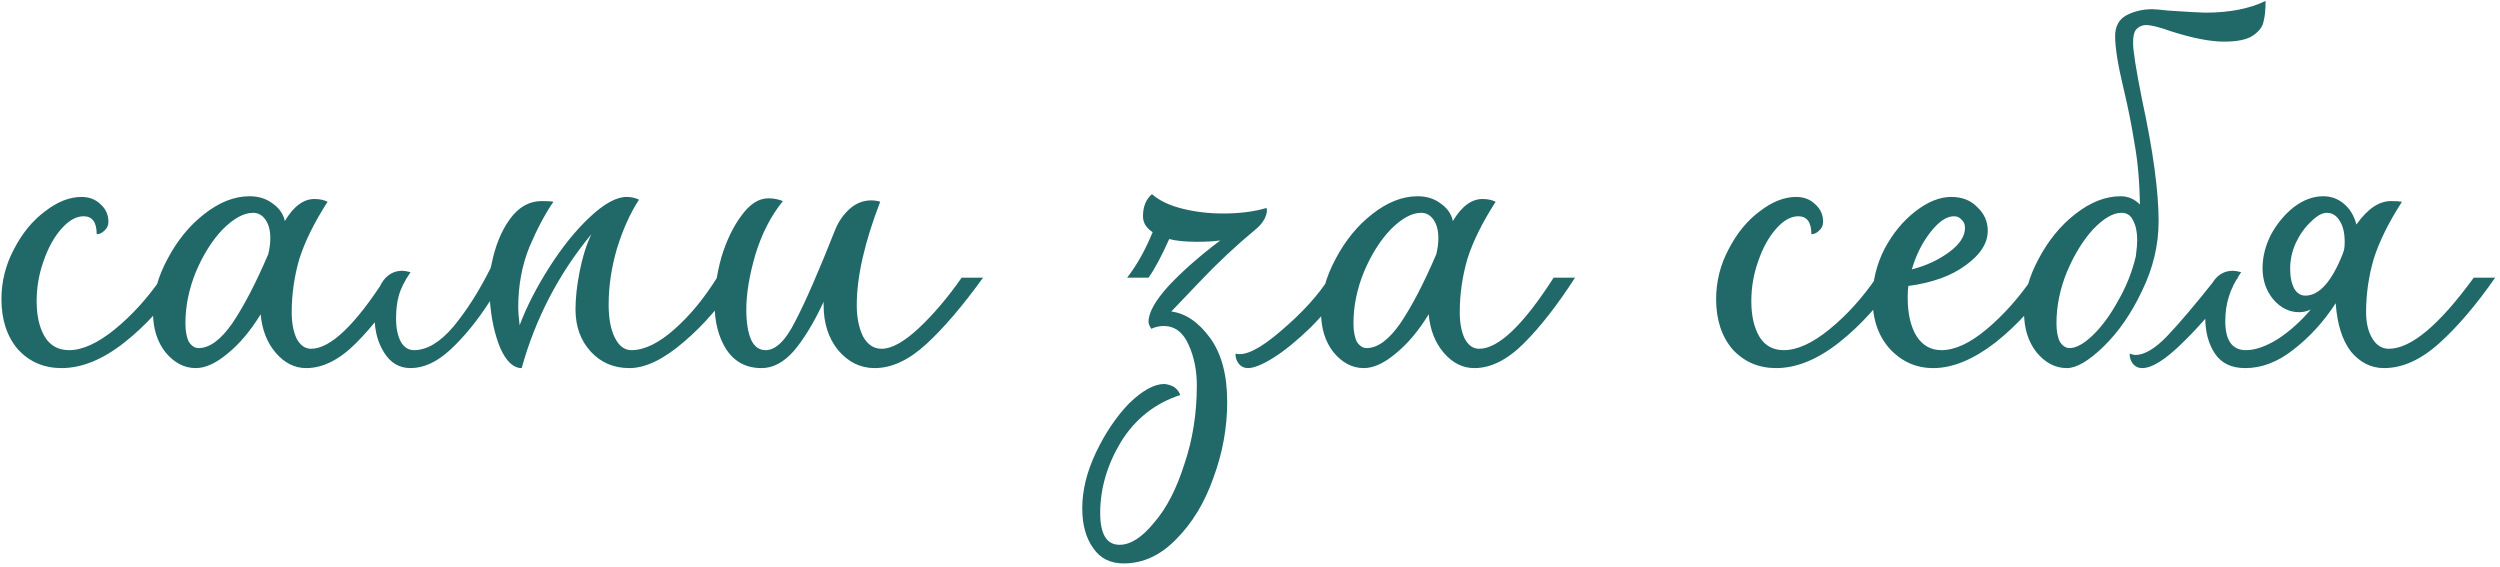 <?xml version="1.0" encoding="UTF-8"?> <svg xmlns="http://www.w3.org/2000/svg" width="326" height="74" viewBox="0 0 326 74" fill="none"><path d="M8.018 48C5.738 48 3.848 47.19 2.348 45.57C0.908 43.89 0.188 41.7 0.188 39C0.188 36.72 0.728 34.56 1.808 32.52C2.888 30.42 4.238 28.77 5.858 27.57C7.478 26.31 9.068 25.68 10.628 25.68C11.648 25.68 12.488 26.01 13.148 26.67C13.808 27.27 14.138 28.02 14.138 28.92C14.138 29.4 13.958 29.79 13.598 30.09C13.298 30.39 12.968 30.54 12.608 30.54C12.608 28.98 12.038 28.2 10.898 28.2C9.938 28.2 8.978 28.74 8.018 29.82C7.058 30.9 6.278 32.31 5.678 34.05C5.078 35.73 4.778 37.47 4.778 39.27C4.778 41.19 5.138 42.75 5.858 43.95C6.578 45.09 7.628 45.66 9.008 45.66C10.748 45.66 12.728 44.76 14.948 42.96C17.228 41.1 19.268 38.85 21.068 36.21H23.858C21.578 39.63 19.028 42.45 16.208 44.67C13.388 46.89 10.658 48 8.018 48ZM39.929 48C38.429 48 37.109 47.34 35.969 46.02C34.829 44.7 34.169 43.02 33.989 40.98C32.669 43.14 31.229 44.85 29.669 46.11C28.169 47.37 26.789 48 25.529 48C24.029 48 22.709 47.31 21.569 45.93C20.489 44.55 19.949 42.81 19.949 40.71C19.949 38.43 20.579 36.12 21.839 33.78C23.099 31.38 24.689 29.43 26.609 27.93C28.589 26.37 30.569 25.59 32.549 25.59C33.749 25.59 34.769 25.92 35.609 26.58C36.449 27.18 36.959 27.93 37.139 28.83C38.279 26.91 39.569 25.95 41.009 25.95C41.669 25.95 42.239 26.07 42.719 26.31C40.979 29.01 39.749 31.5 39.029 33.78C38.369 36.06 38.039 38.37 38.039 40.71C38.039 42.09 38.249 43.23 38.669 44.13C39.149 45.03 39.779 45.48 40.559 45.48C43.079 45.48 46.319 42.39 50.279 36.21H53.069C50.789 39.75 48.569 42.6 46.409 44.76C44.249 46.92 42.089 48 39.929 48ZM24.179 42.15C24.179 43.17 24.329 43.98 24.629 44.58C24.989 45.12 25.409 45.39 25.889 45.39C27.329 45.39 28.799 44.31 30.299 42.15C31.799 39.93 33.359 36.93 34.979 33.15C35.159 32.43 35.249 31.74 35.249 31.08C35.249 30.06 35.039 29.25 34.619 28.65C34.199 28.05 33.659 27.75 32.999 27.75C31.799 27.75 30.479 28.47 29.039 29.91C27.659 31.35 26.489 33.21 25.529 35.49C24.629 37.71 24.179 39.93 24.179 42.15ZM68.026 48C66.947 48 66.016 47.13 65.237 45.39C64.516 43.65 64.067 41.61 63.886 39.27C62.267 41.79 60.556 43.89 58.757 45.57C57.017 47.19 55.276 48 53.536 48C52.096 48 50.956 47.34 50.117 46.02C49.276 44.7 48.856 43.17 48.856 41.43C48.856 39.45 49.157 37.95 49.757 36.93C50.416 35.85 51.316 35.31 52.456 35.31C52.697 35.31 53.056 35.37 53.536 35.49C52.757 36.63 52.246 37.65 52.007 38.55C51.767 39.39 51.647 40.38 51.647 41.52C51.647 42.78 51.856 43.8 52.276 44.58C52.697 45.3 53.267 45.66 53.986 45.66C55.666 45.66 57.377 44.64 59.117 42.6C60.856 40.5 62.477 37.95 63.977 34.95L64.067 34.59C64.546 32.13 65.356 30.12 66.496 28.56C67.636 27 69.016 26.22 70.636 26.22C71.356 26.22 71.867 26.25 72.166 26.31C71.087 27.87 70.037 29.85 69.016 32.25C68.056 34.65 67.576 37.26 67.576 40.08C67.576 40.56 67.636 41.34 67.757 42.42C68.656 40.02 69.947 37.5 71.626 34.86C73.306 32.22 75.076 30.03 76.936 28.29C78.796 26.55 80.386 25.68 81.707 25.68C82.306 25.68 82.847 25.8 83.326 26.04C82.186 27.78 81.227 29.91 80.447 32.43C79.727 34.89 79.367 37.32 79.367 39.72C79.367 41.52 79.636 42.96 80.177 44.04C80.716 45.12 81.436 45.66 82.337 45.66C84.016 45.66 85.876 44.76 87.916 42.96C89.957 41.16 91.817 38.91 93.496 36.21H96.287C94.246 39.51 91.876 42.3 89.177 44.58C86.537 46.86 84.166 48 82.067 48C80.026 48 78.347 47.28 77.026 45.84C75.707 44.4 75.046 42.57 75.046 40.35C75.046 38.85 75.227 37.2 75.587 35.4C75.947 33.54 76.457 31.92 77.117 30.54C72.856 35.7 69.826 41.52 68.026 48ZM99.299 48C97.319 48 95.789 47.19 94.709 45.57C93.689 43.95 93.179 41.97 93.179 39.63C93.179 37.71 93.479 35.67 94.079 33.51C94.739 31.35 95.609 29.55 96.689 28.11C97.769 26.61 98.939 25.86 100.199 25.86C100.859 25.86 101.489 25.98 102.089 26.22C100.529 28.14 99.329 30.48 98.489 33.24C97.709 35.94 97.319 38.31 97.319 40.35C97.319 42.03 97.529 43.35 97.949 44.31C98.369 45.21 98.999 45.66 99.839 45.66C101.159 45.66 102.449 44.4 103.709 41.88C105.029 39.36 106.769 35.37 108.929 29.91C109.349 28.89 109.949 28.02 110.729 27.3C111.569 26.52 112.529 26.13 113.609 26.13C114.029 26.13 114.419 26.19 114.779 26.31C112.739 31.59 111.719 36.09 111.719 39.81C111.719 41.37 111.989 42.72 112.529 43.86C113.129 44.94 113.939 45.48 114.959 45.48C116.279 45.48 117.899 44.58 119.819 42.78C121.739 40.98 123.599 38.79 125.399 36.21H128.189C125.549 39.87 123.089 42.75 120.809 44.85C118.529 46.95 116.279 48 114.059 48C112.199 48 110.609 47.22 109.289 45.66C108.029 44.1 107.399 42.15 107.399 39.81V39.36C106.139 42.06 104.849 44.19 103.529 45.75C102.209 47.25 100.799 48 99.299 48ZM146.526 73.47C144.786 73.47 143.466 72.81 142.566 71.49C141.606 70.17 141.126 68.43 141.126 66.27C141.126 63.93 141.726 61.5 142.926 58.98C144.126 56.46 145.566 54.33 147.246 52.59C148.986 50.91 150.516 50.07 151.836 50.07C152.376 50.13 152.826 50.28 153.186 50.52C153.546 50.82 153.786 51.15 153.906 51.51C150.606 52.59 148.026 54.63 146.166 57.63C144.366 60.63 143.466 63.72 143.466 66.9C143.466 69.66 144.306 71.04 145.986 71.04C147.426 71.04 148.926 70.08 150.486 68.16C152.106 66.3 153.426 63.75 154.446 60.51C155.526 57.33 156.066 53.91 156.066 50.25C156.066 48.27 155.706 46.5 154.986 44.94C154.266 43.32 153.186 42.51 151.746 42.51C151.206 42.51 150.666 42.63 150.126 42.87C149.886 42.51 149.766 42.21 149.766 41.97C149.766 40.77 150.636 39.21 152.376 37.29C154.176 35.37 156.426 33.39 159.126 31.35C158.406 31.47 157.386 31.53 156.066 31.53C154.566 31.53 153.366 31.41 152.466 31.17C151.446 33.45 150.546 35.13 149.766 36.21H146.976C148.236 34.59 149.346 32.61 150.306 30.27C149.466 29.73 149.046 29.04 149.046 28.2C149.046 26.94 149.436 25.98 150.216 25.32C151.176 26.16 152.496 26.79 154.176 27.21C155.856 27.63 157.626 27.84 159.486 27.84C161.646 27.84 163.536 27.6 165.156 27.12C165.276 27.48 165.186 27.96 164.886 28.56C164.586 29.1 164.166 29.58 163.626 30C161.166 32.04 158.796 34.26 156.516 36.66C154.296 39 153.036 40.32 152.736 40.62C154.596 40.86 156.276 42 157.776 44.04C159.276 46.08 160.026 48.87 160.026 52.41C160.026 55.77 159.426 59.07 158.226 62.31C157.086 65.55 155.466 68.22 153.366 70.32C151.326 72.42 149.046 73.47 146.526 73.47ZM161.106 46.11C162.366 46.47 164.346 45.48 167.046 43.14C169.806 40.8 171.906 38.49 173.346 36.21H176.136C174.456 38.73 172.716 40.89 170.916 42.69C169.116 44.43 167.496 45.75 166.056 46.65C164.616 47.55 163.506 48 162.726 48C162.246 48 161.856 47.82 161.556 47.46C161.256 47.1 161.106 46.65 161.106 46.11ZM192.243 48C190.743 48 189.423 47.34 188.283 46.02C187.143 44.7 186.483 43.02 186.303 40.98C184.983 43.14 183.543 44.85 181.983 46.11C180.483 47.37 179.103 48 177.843 48C176.343 48 175.023 47.31 173.883 45.93C172.803 44.55 172.263 42.81 172.263 40.71C172.263 38.43 172.893 36.12 174.153 33.78C175.413 31.38 177.003 29.43 178.923 27.93C180.903 26.37 182.883 25.59 184.863 25.59C186.063 25.59 187.083 25.92 187.923 26.58C188.763 27.18 189.273 27.93 189.453 28.83C190.593 26.91 191.883 25.95 193.323 25.95C193.983 25.95 194.553 26.07 195.033 26.31C193.293 29.01 192.063 31.5 191.343 33.78C190.683 36.06 190.353 38.37 190.353 40.71C190.353 42.09 190.563 43.23 190.983 44.13C191.463 45.03 192.093 45.48 192.873 45.48C195.393 45.48 198.633 42.39 202.593 36.21H205.383C203.103 39.75 200.883 42.6 198.723 44.76C196.563 46.92 194.403 48 192.243 48ZM176.493 42.15C176.493 43.17 176.643 43.98 176.943 44.58C177.303 45.12 177.723 45.39 178.203 45.39C179.643 45.39 181.113 44.31 182.613 42.15C184.113 39.93 185.673 36.93 187.293 33.15C187.473 32.43 187.563 31.74 187.563 31.08C187.563 30.06 187.353 29.25 186.933 28.65C186.513 28.05 185.973 27.75 185.313 27.75C184.113 27.75 182.793 28.47 181.353 29.91C179.973 31.35 178.803 33.21 177.843 35.49C176.943 37.71 176.493 39.93 176.493 42.15ZM231.612 48C229.332 48 227.442 47.19 225.942 45.57C224.502 43.89 223.782 41.7 223.782 39C223.782 36.72 224.322 34.56 225.402 32.52C226.482 30.42 227.832 28.77 229.452 27.57C231.072 26.31 232.662 25.68 234.222 25.68C235.242 25.68 236.082 26.01 236.742 26.67C237.402 27.27 237.732 28.02 237.732 28.92C237.732 29.4 237.552 29.79 237.192 30.09C236.892 30.39 236.562 30.54 236.202 30.54C236.202 28.98 235.632 28.2 234.492 28.2C233.532 28.2 232.572 28.74 231.612 29.82C230.652 30.9 229.872 32.31 229.272 34.05C228.672 35.73 228.372 37.47 228.372 39.27C228.372 41.19 228.732 42.75 229.452 43.95C230.172 45.09 231.222 45.66 232.602 45.66C234.342 45.66 236.322 44.76 238.542 42.96C240.822 41.1 242.862 38.85 244.662 36.21H247.452C245.172 39.63 242.622 42.45 239.802 44.67C236.982 46.89 234.252 48 231.612 48ZM252.093 48C249.873 48 247.983 47.16 246.423 45.48C244.923 43.8 244.173 41.61 244.173 38.91C244.173 36.69 244.683 34.56 245.703 32.52C246.783 30.48 248.133 28.83 249.753 27.57C251.373 26.31 252.933 25.68 254.433 25.68C255.873 25.68 257.013 26.13 257.853 27.03C258.753 27.87 259.203 28.89 259.203 30.09C259.203 31.71 258.243 33.21 256.323 34.59C254.463 35.97 251.973 36.87 248.853 37.29C248.793 37.65 248.763 38.16 248.763 38.82C248.763 40.92 249.153 42.6 249.933 43.86C250.713 45.06 251.793 45.66 253.173 45.66C254.913 45.66 256.863 44.76 259.023 42.96C261.243 41.1 263.253 38.85 265.053 36.21H267.843C265.623 39.57 263.073 42.39 260.193 44.67C257.313 46.89 254.613 48 252.093 48ZM249.303 35.13C251.163 34.65 252.783 33.9 254.163 32.88C255.543 31.86 256.233 30.81 256.233 29.73C256.233 29.25 256.083 28.89 255.783 28.65C255.543 28.35 255.213 28.2 254.793 28.2C253.833 28.2 252.813 28.89 251.733 30.27C250.653 31.65 249.843 33.27 249.303 35.13ZM269.513 48C268.013 48 266.693 47.31 265.553 45.93C264.473 44.55 263.933 42.81 263.933 40.71C263.933 38.43 264.563 36.12 265.823 33.78C267.083 31.38 268.673 29.43 270.593 27.93C272.573 26.37 274.553 25.59 276.533 25.59C277.493 25.59 278.333 25.95 279.053 26.67C278.993 23.61 278.753 20.94 278.333 18.66C277.973 16.38 277.493 13.98 276.893 11.46C276.173 8.46 275.813 6.21 275.813 4.71C275.813 3.45 276.293 2.55 277.253 2.01C278.273 1.47 279.413 1.2 280.673 1.2C280.973 1.2 281.663 1.26 282.743 1.38C285.443 1.56 287.063 1.65 287.603 1.65C290.723 1.65 293.333 1.14 295.433 0.12C295.433 1.26 295.343 2.16 295.163 2.82C295.043 3.48 294.593 4.08 293.813 4.62C293.033 5.16 291.773 5.43 290.033 5.43C288.233 5.43 285.923 4.98 283.103 4.08C281.603 3.54 280.523 3.27 279.863 3.27C279.323 3.27 278.873 3.48 278.513 3.9C278.273 4.2 278.153 4.77 278.153 5.61C278.153 6.63 278.543 9.09 279.323 12.99C280.763 19.65 281.483 24.93 281.483 28.83C281.483 31.95 280.763 34.98 279.323 37.92C277.943 40.86 276.263 43.29 274.283 45.21C272.363 47.07 270.773 48 269.513 48ZM268.163 42.15C268.163 43.17 268.313 43.98 268.613 44.58C268.973 45.12 269.393 45.39 269.873 45.39C270.713 45.39 271.703 44.85 272.843 43.77C274.043 42.63 275.153 41.13 276.173 39.27C277.253 37.41 278.033 35.46 278.513 33.42C278.633 32.46 278.693 31.77 278.693 31.35C278.693 30.27 278.513 29.4 278.153 28.74C277.853 28.08 277.343 27.75 276.623 27.75C275.543 27.75 274.313 28.47 272.933 29.91C271.613 31.35 270.473 33.21 269.513 35.49C268.613 37.71 268.163 39.93 268.163 42.15ZM277.703 46.11C278.063 46.23 278.303 46.29 278.423 46.29C279.623 46.29 281.003 45.48 282.563 43.86C284.123 42.24 286.283 39.69 289.043 36.21H291.833C289.433 39.51 287.063 42.3 284.723 44.58C282.443 46.86 280.643 48 279.323 48C278.843 48 278.453 47.82 278.153 47.46C277.853 47.1 277.703 46.65 277.703 46.11ZM310.877 48C309.197 48 307.757 47.28 306.557 45.84C305.417 44.34 304.757 42.24 304.577 39.54C303.017 41.94 301.187 43.95 299.087 45.57C297.047 47.19 294.947 48 292.787 48C290.987 48 289.667 47.37 288.827 46.11C287.987 44.85 287.567 43.29 287.567 41.43C287.567 39.45 287.867 37.95 288.467 36.93C289.127 35.85 290.027 35.31 291.167 35.31C291.407 35.31 291.767 35.37 292.247 35.49C291.467 36.63 290.927 37.71 290.627 38.73C290.327 39.69 290.177 40.74 290.177 41.88C290.177 44.4 291.077 45.66 292.877 45.66C294.077 45.66 295.457 45.18 297.017 44.22C298.577 43.2 300.017 41.91 301.337 40.35C300.857 40.59 300.347 40.71 299.807 40.71C298.547 40.71 297.437 40.17 296.477 39.09C295.517 37.95 295.037 36.57 295.037 34.95C295.037 33.51 295.397 32.07 296.117 30.63C296.897 29.19 297.887 27.99 299.087 27.03C300.347 26.07 301.637 25.59 302.957 25.59C303.977 25.59 304.877 25.92 305.657 26.58C306.437 27.24 306.977 28.14 307.277 29.28C308.717 27.24 310.217 26.22 311.777 26.22C312.437 26.22 312.917 26.25 313.217 26.31C311.477 29.01 310.247 31.5 309.527 33.78C308.867 36.06 308.537 38.37 308.537 40.71C308.537 42.09 308.807 43.23 309.347 44.13C309.887 45.03 310.607 45.48 311.507 45.48C314.387 45.48 318.077 42.39 322.577 36.21H325.367C322.907 39.75 320.477 42.6 318.077 44.76C315.677 46.92 313.277 48 310.877 48ZM298.637 35.04C298.637 36.12 298.817 36.99 299.177 37.65C299.537 38.25 300.017 38.55 300.617 38.55C302.417 38.55 304.037 36.75 305.477 33.15L305.657 32.61C305.717 32.37 305.747 32.01 305.747 31.53C305.747 30.39 305.537 29.49 305.117 28.83C304.697 28.11 304.127 27.75 303.407 27.75C302.807 27.75 302.117 28.14 301.337 28.92C300.557 29.64 299.897 30.57 299.357 31.71C298.877 32.79 298.637 33.9 298.637 35.04Z" fill="#216869"></path></svg> 